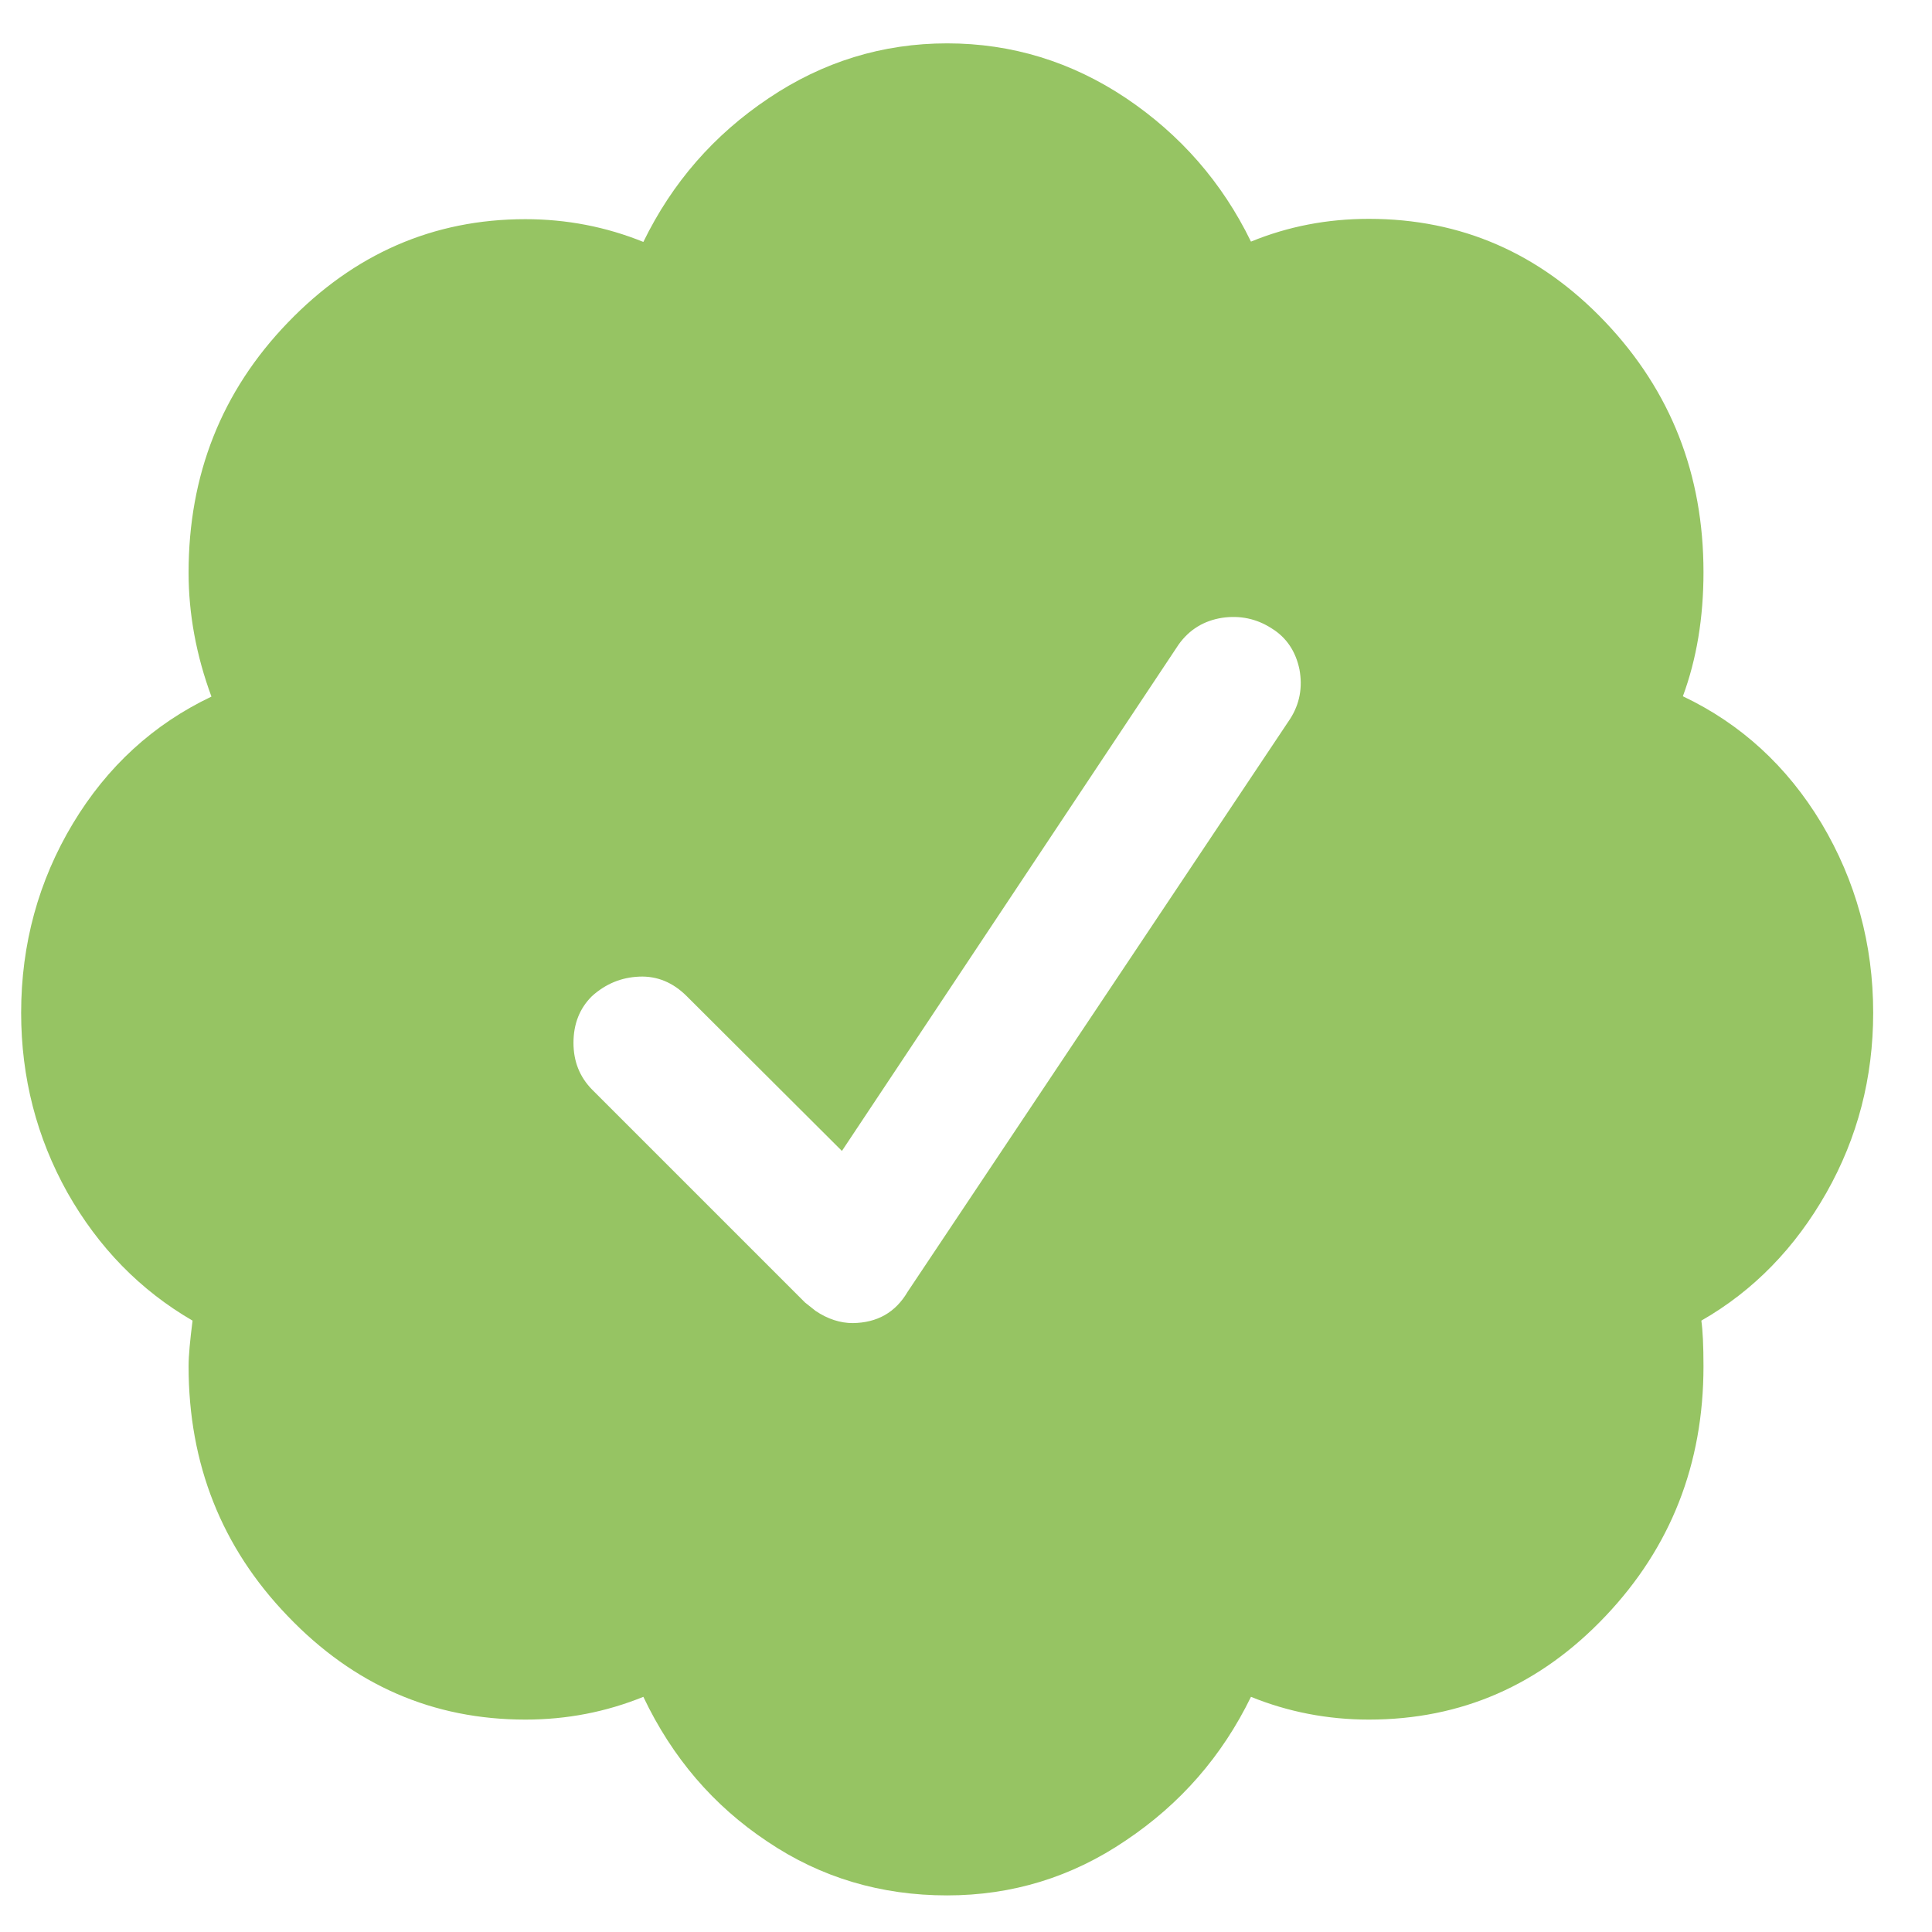 <svg width="18" height="18" viewBox="0 0 18 18" fill="none" xmlns="http://www.w3.org/2000/svg">
<path d="M17.452 9.436C17.452 10.039 17.307 10.599 17.017 11.111C16.727 11.623 16.34 12.024 15.851 12.304C15.864 12.395 15.871 12.536 15.871 12.729C15.871 13.642 15.565 14.417 14.958 15.057C14.348 15.701 13.613 16.021 12.754 16.021C12.37 16.021 12.002 15.95 11.655 15.809C11.386 16.361 10.998 16.806 10.489 17.147C9.984 17.49 9.428 17.659 8.824 17.659C8.208 17.659 7.648 17.494 7.149 17.157C6.647 16.823 6.263 16.375 5.994 15.809C5.646 15.95 5.282 16.021 4.895 16.021C4.036 16.021 3.297 15.701 2.681 15.057C2.064 14.417 1.757 13.638 1.757 12.729C1.757 12.627 1.771 12.486 1.794 12.304C1.306 12.021 0.918 11.623 0.628 11.111C0.342 10.599 0.197 10.039 0.197 9.436C0.197 8.796 0.359 8.206 0.679 7.673C0.999 7.141 1.43 6.747 1.97 6.49C1.828 6.106 1.757 5.719 1.757 5.335C1.757 4.425 2.064 3.646 2.681 3.006C3.297 2.366 4.036 2.042 4.895 2.042C5.279 2.042 5.646 2.113 5.994 2.254C6.263 1.702 6.651 1.257 7.16 0.916C7.665 0.576 8.221 0.404 8.824 0.404C9.428 0.404 9.984 0.576 10.489 0.913C10.995 1.253 11.386 1.698 11.655 2.251C12.002 2.109 12.366 2.039 12.754 2.039C13.613 2.039 14.348 2.359 14.958 3.002C15.568 3.646 15.871 4.421 15.871 5.331C15.871 5.756 15.807 6.14 15.679 6.487C16.218 6.743 16.65 7.138 16.97 7.67C17.29 8.206 17.452 8.796 17.452 9.436ZM8.457 12.034L12.019 6.699C12.11 6.558 12.137 6.403 12.107 6.238C12.073 6.073 11.989 5.941 11.847 5.854C11.706 5.763 11.551 5.732 11.386 5.756C11.217 5.783 11.082 5.864 10.981 6.005L7.844 10.723L6.398 9.281C6.27 9.153 6.122 9.092 5.956 9.099C5.788 9.106 5.643 9.166 5.515 9.281C5.4 9.395 5.343 9.54 5.343 9.716C5.343 9.888 5.4 10.032 5.515 10.15L7.5 12.135L7.598 12.213C7.712 12.29 7.83 12.327 7.945 12.327C8.171 12.324 8.342 12.23 8.457 12.034Z" fill="#96C463"/>
</svg>
